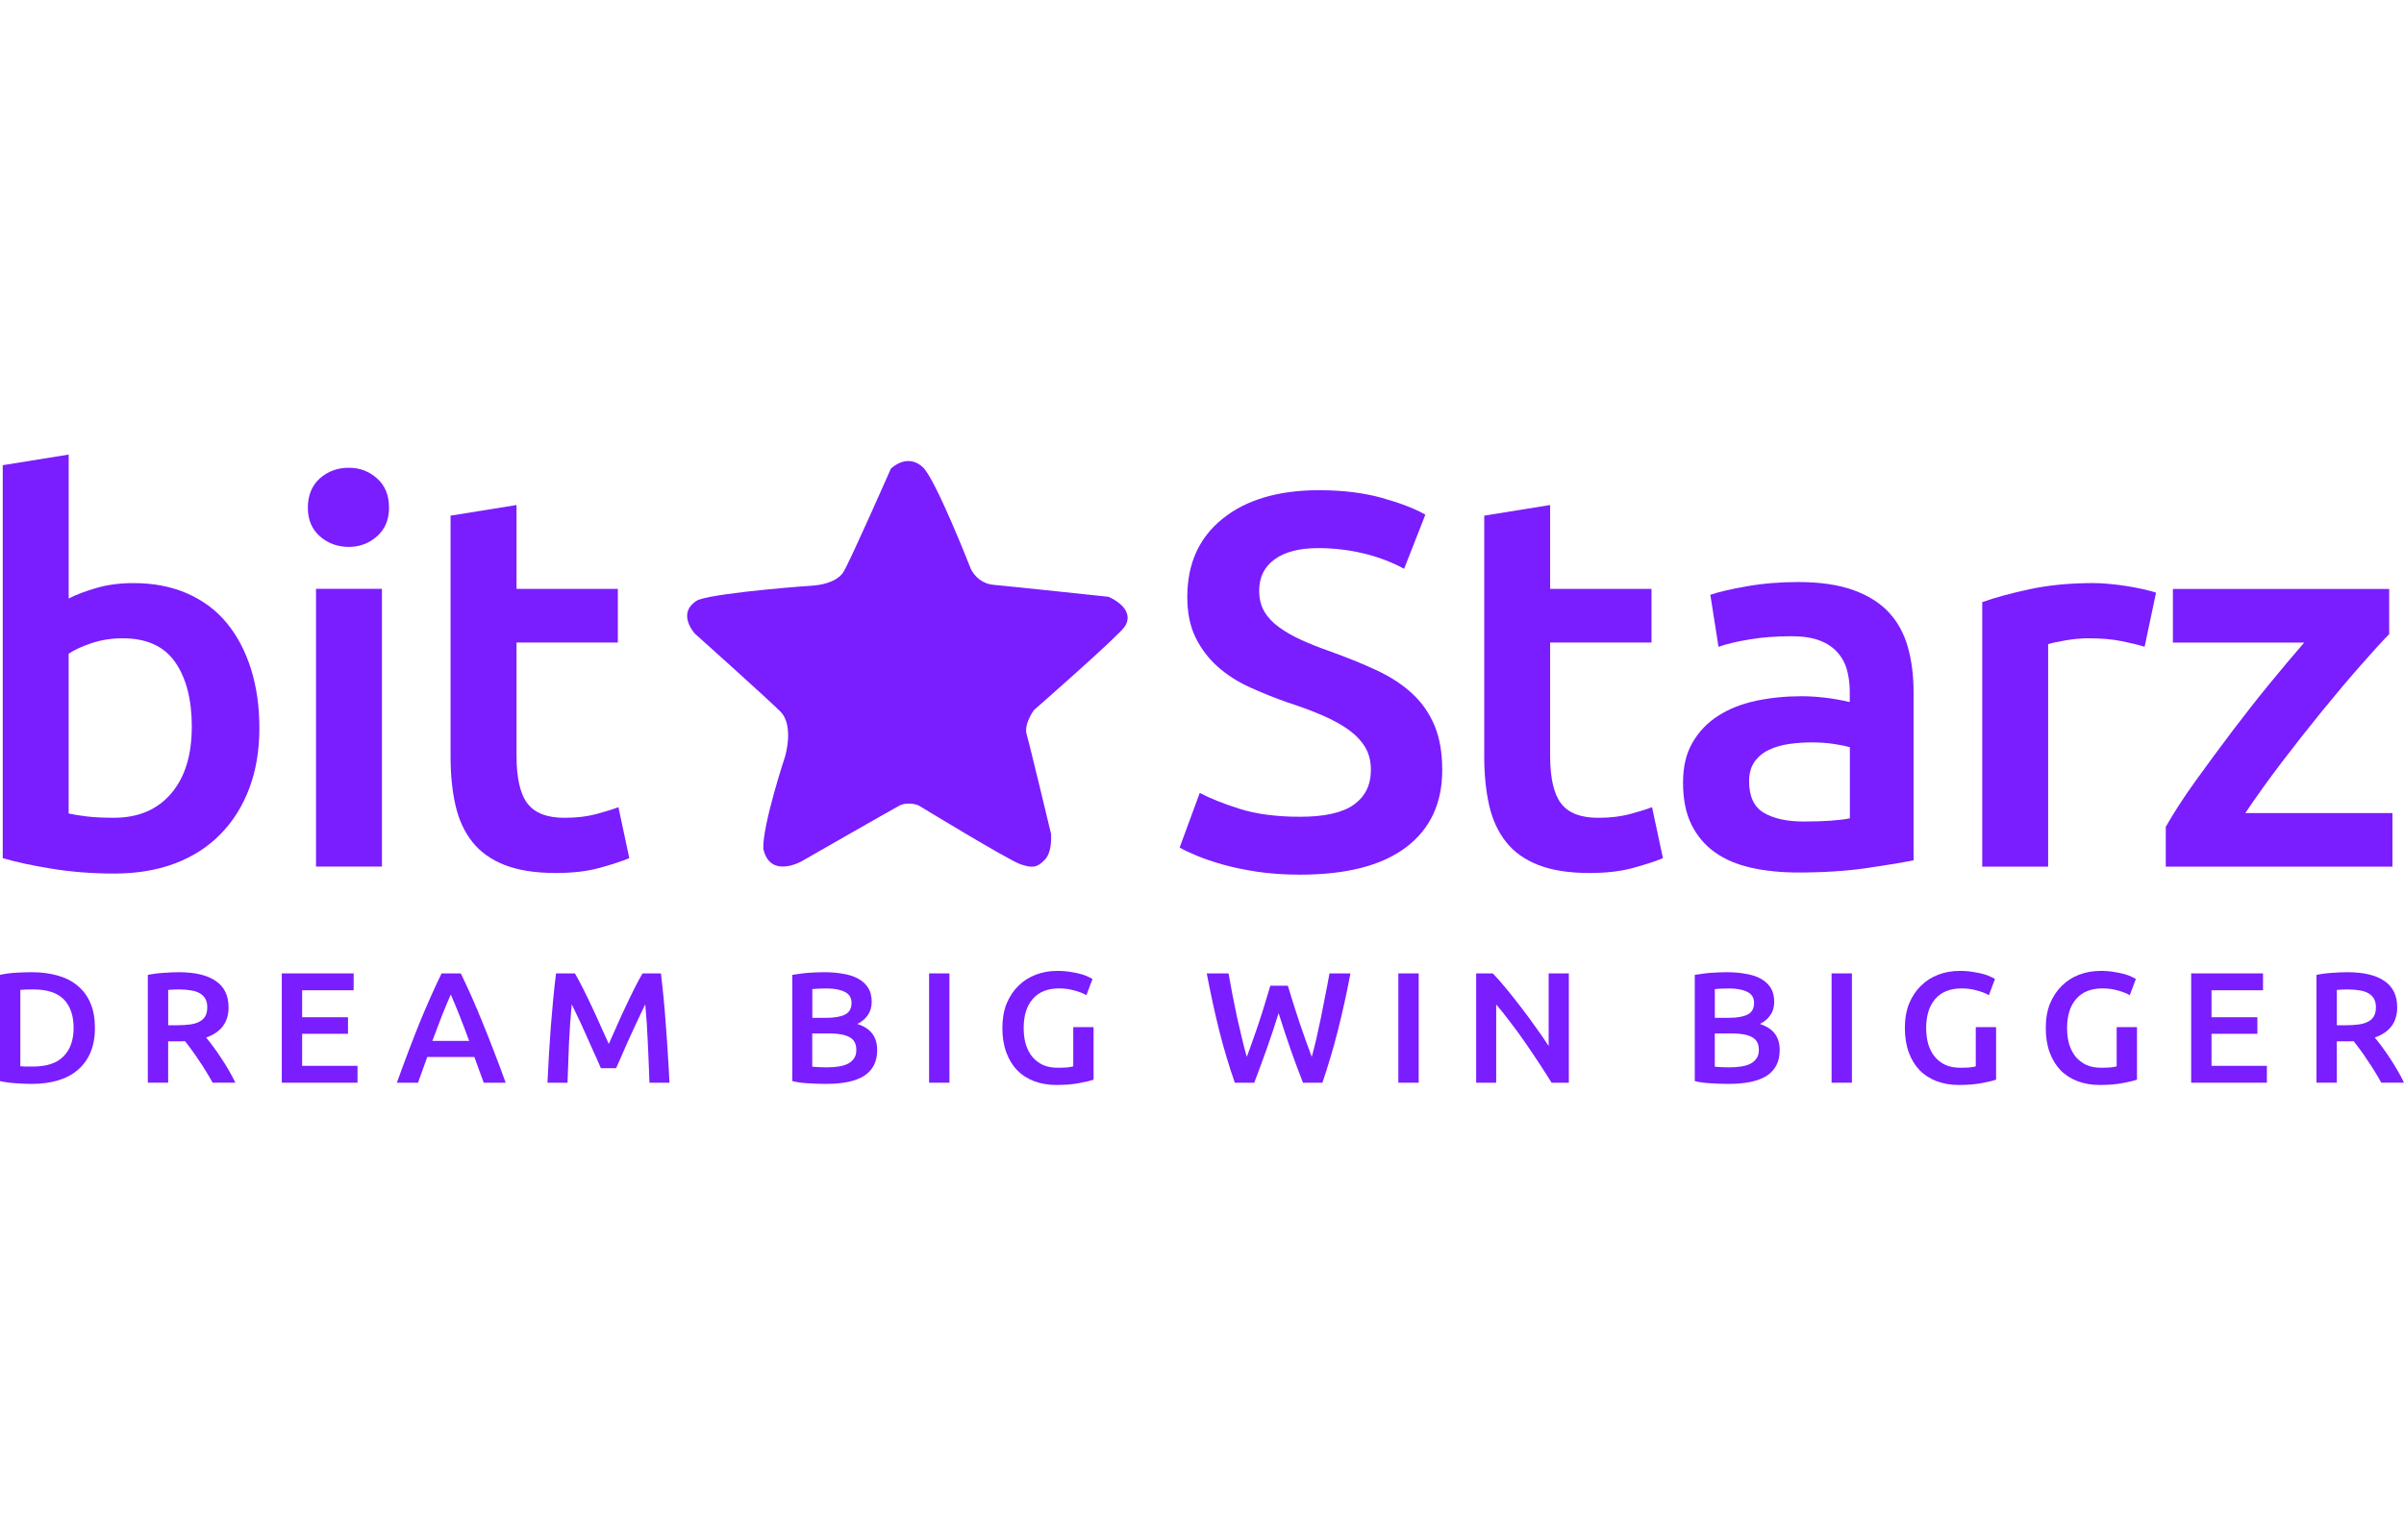 <svg width="128" height="82" viewBox="0 0 128 82" fill="none" xmlns="http://www.w3.org/2000/svg">
<g clip-path="url(#clip0_1458_146018)">
<path d="M1.082 56.79C1.145 56.796 1.229 56.802 1.332 56.806H1.754C2.482 56.806 3.024 56.626 3.378 56.268C3.739 55.904 3.92 55.397 3.92 54.748C3.92 54.099 3.745 53.58 3.395 53.227C3.045 52.875 2.503 52.698 1.77 52.698C1.449 52.698 1.22 52.707 1.082 52.723V56.79V56.79ZM5.055 54.748C5.055 55.252 4.974 55.692 4.814 56.066C4.654 56.436 4.424 56.748 4.126 56.999C3.834 57.246 3.478 57.431 3.06 57.553C2.647 57.67 2.189 57.73 1.684 57.73C1.443 57.73 1.171 57.718 0.867 57.697C0.563 57.681 0.273 57.641 -0.002 57.58V51.923C0.273 51.862 0.565 51.822 0.875 51.806C1.184 51.79 1.459 51.781 1.7 51.781C2.198 51.781 2.654 51.84 3.067 51.958C3.48 52.071 3.833 52.249 4.125 52.496C4.422 52.737 4.653 53.046 4.813 53.42C4.973 53.79 5.053 54.233 5.053 54.748H5.055Z" fill="#7A1DFF"/>
<path d="M9.513 51.781C10.373 51.781 11.03 51.935 11.482 52.243C11.941 52.552 12.17 53.023 12.17 53.656C12.17 54.445 11.772 54.98 10.975 55.261C11.084 55.389 11.206 55.546 11.344 55.732C11.482 55.916 11.622 56.118 11.766 56.337C11.909 56.55 12.047 56.771 12.179 57.001C12.31 57.224 12.428 57.447 12.532 57.664H11.32C11.211 57.463 11.094 57.261 10.967 57.059C10.841 56.852 10.713 56.653 10.58 56.463C10.454 56.267 10.327 56.084 10.201 55.916C10.076 55.742 9.958 55.588 9.848 55.454C9.768 55.46 9.699 55.463 9.642 55.463H8.954V57.664H7.871V51.925C8.134 51.869 8.416 51.832 8.713 51.815C9.011 51.793 9.277 51.781 9.513 51.781V51.781ZM9.591 52.698C9.362 52.698 9.15 52.707 8.955 52.723V54.606H9.428C9.691 54.606 9.925 54.591 10.125 54.563C10.325 54.536 10.492 54.484 10.623 54.413C10.761 54.34 10.864 54.242 10.933 54.119C11.002 53.996 11.036 53.838 11.036 53.648C11.036 53.468 11.002 53.318 10.933 53.195C10.864 53.072 10.764 52.974 10.632 52.901C10.506 52.828 10.354 52.778 10.176 52.751C9.998 52.717 9.803 52.701 9.591 52.701V52.698Z" fill="#7A1DFF"/>
<path d="M15.004 57.667V51.844H18.83V52.743H16.087V54.18H18.529V55.062H16.087V56.768H19.036V57.667H15.004Z" fill="#7A1DFF"/>
<path d="M25.757 57.667C25.676 57.437 25.594 57.211 25.507 56.986C25.422 56.762 25.338 56.532 25.257 56.297H22.748C22.667 56.532 22.585 56.765 22.498 56.994C22.417 57.218 22.338 57.443 22.257 57.667H21.131C21.354 57.046 21.566 56.471 21.767 55.945C21.967 55.418 22.161 54.92 22.351 54.449C22.546 53.978 22.739 53.531 22.927 53.104C23.116 52.679 23.311 52.258 23.512 51.844H24.535C24.735 52.259 24.93 52.679 25.12 53.104C25.308 53.529 25.498 53.978 25.687 54.449C25.881 54.92 26.078 55.418 26.28 55.945C26.487 56.471 26.702 57.046 26.925 57.667H25.755H25.757ZM24.003 52.969C23.871 53.266 23.718 53.627 23.546 54.054C23.38 54.48 23.205 54.942 23.021 55.44H24.982C24.798 54.942 24.622 54.477 24.45 54.045C24.278 53.614 24.128 53.256 24.003 52.969V52.969Z" fill="#7A1DFF"/>
<path d="M30.61 51.844C30.736 52.057 30.876 52.317 31.032 52.626C31.186 52.934 31.345 53.259 31.505 53.601C31.665 53.937 31.823 54.282 31.977 54.635C32.137 54.983 32.284 55.304 32.415 55.601C32.547 55.304 32.691 54.983 32.845 54.635C32.999 54.282 33.157 53.937 33.317 53.601C33.477 53.259 33.636 52.934 33.79 52.626C33.944 52.317 34.085 52.057 34.212 51.844H35.191C35.242 52.269 35.292 52.724 35.338 53.205C35.384 53.681 35.423 54.171 35.458 54.676C35.498 55.174 35.532 55.679 35.561 56.189C35.595 56.693 35.624 57.186 35.646 57.668H34.58C34.557 56.99 34.529 56.293 34.494 55.576C34.466 54.86 34.42 54.164 34.357 53.491C34.294 53.62 34.219 53.775 34.134 53.953C34.049 54.133 33.956 54.329 33.859 54.541C33.761 54.749 33.661 54.964 33.558 55.189C33.461 55.413 33.364 55.632 33.266 55.844C33.175 56.051 33.089 56.247 33.009 56.432C32.928 56.611 32.86 56.765 32.803 56.894H31.995C31.938 56.765 31.869 56.608 31.789 56.423C31.708 56.239 31.62 56.041 31.523 55.835C31.431 55.622 31.334 55.404 31.231 55.18C31.134 54.956 31.036 54.74 30.939 54.532C30.842 54.325 30.751 54.132 30.664 53.952C30.579 53.768 30.504 53.613 30.441 53.49C30.378 54.163 30.329 54.857 30.295 55.575C30.266 56.293 30.241 56.99 30.217 57.667H29.15C29.173 57.184 29.2 56.686 29.228 56.171C29.263 55.655 29.297 55.146 29.331 54.642C29.372 54.132 29.415 53.639 29.46 53.163C29.506 52.686 29.554 52.246 29.607 51.844H30.613H30.61Z" fill="#7A1DFF"/>
<path d="M43.98 57.73C43.664 57.73 43.347 57.718 43.026 57.697C42.704 57.681 42.424 57.641 42.184 57.58V51.923C42.309 51.901 42.444 51.881 42.587 51.865C42.731 51.843 42.878 51.825 43.026 51.815C43.175 51.803 43.32 51.796 43.464 51.79C43.613 51.784 43.754 51.781 43.886 51.781C44.246 51.781 44.583 51.809 44.892 51.865C45.202 51.914 45.468 52.002 45.692 52.125C45.921 52.248 46.099 52.41 46.225 52.612C46.35 52.813 46.413 53.062 46.413 53.36C46.413 53.635 46.344 53.87 46.207 54.066C46.075 54.262 45.888 54.419 45.648 54.537C46.008 54.654 46.276 54.828 46.448 55.058C46.62 55.287 46.705 55.578 46.705 55.932C46.705 56.531 46.482 56.983 46.035 57.284C45.588 57.581 44.903 57.73 43.98 57.73V57.73ZM43.248 55.041V56.815C43.368 56.827 43.498 56.834 43.636 56.84C43.773 56.846 43.899 56.849 44.014 56.849C44.237 56.849 44.444 56.834 44.633 56.806C44.828 56.778 44.994 56.73 45.132 56.663C45.275 56.59 45.387 56.495 45.467 56.378C45.552 56.261 45.595 56.109 45.595 55.925C45.595 55.594 45.472 55.365 45.226 55.236C44.979 55.107 44.638 55.043 44.203 55.043H43.248V55.041ZM43.248 54.21H44.014C44.427 54.21 44.75 54.154 44.986 54.041C45.221 53.925 45.339 53.717 45.339 53.42C45.339 53.139 45.217 52.941 44.97 52.824C44.729 52.707 44.414 52.647 44.025 52.647C43.859 52.647 43.709 52.65 43.578 52.656C43.452 52.661 43.343 52.67 43.252 52.68V54.21H43.248Z" fill="#7A1DFF"/>
<path d="M50.552 51.844H49.469V57.667H50.552V51.844Z" fill="#7A1DFF"/>
<path d="M56.397 52.644C55.784 52.644 55.314 52.831 54.986 53.207C54.665 53.577 54.505 54.093 54.505 54.753C54.505 55.068 54.542 55.356 54.617 55.619C54.698 55.876 54.811 56.099 54.961 56.283C55.115 56.467 55.305 56.613 55.528 56.72C55.757 56.821 56.023 56.87 56.328 56.87C56.517 56.87 56.681 56.864 56.819 56.854C56.956 56.838 57.065 56.818 57.145 56.796V54.704H58.227V57.502C58.078 57.557 57.827 57.619 57.471 57.686C57.115 57.754 56.705 57.787 56.241 57.787C55.812 57.787 55.419 57.72 55.064 57.585C54.708 57.451 54.405 57.255 54.153 56.998C53.907 56.74 53.715 56.423 53.578 56.047C53.44 55.672 53.371 55.24 53.371 54.753C53.371 54.267 53.446 53.835 53.594 53.459C53.748 53.084 53.957 52.768 54.222 52.509C54.485 52.246 54.795 52.047 55.151 51.913C55.507 51.778 55.884 51.711 56.286 51.711C56.561 51.711 56.805 51.73 57.017 51.769C57.236 51.803 57.421 51.843 57.577 51.886C57.731 51.932 57.858 51.978 57.955 52.03C58.059 52.079 58.13 52.116 58.171 52.139L57.845 53.005C57.673 52.904 57.457 52.821 57.2 52.753C56.947 52.68 56.681 52.644 56.4 52.644H56.397Z" fill="#7A1DFF"/>
<path d="M68.571 52.5C68.663 52.803 68.76 53.119 68.863 53.45C68.966 53.775 69.073 54.103 69.182 54.434C69.297 54.759 69.407 55.082 69.517 55.401C69.632 55.715 69.74 56.012 69.843 56.291C69.928 55.989 70.012 55.661 70.093 55.307C70.173 54.949 70.252 54.579 70.333 54.198C70.414 53.812 70.49 53.418 70.565 53.021C70.646 52.623 70.719 52.231 70.788 51.844H71.905C71.705 52.896 71.481 53.911 71.235 54.886C70.988 55.855 70.713 56.782 70.41 57.668H69.378C68.93 56.537 68.498 55.301 68.079 53.962C67.867 54.641 67.653 55.284 67.435 55.895C67.216 56.506 66.999 57.097 66.781 57.668H65.749C65.439 56.784 65.161 55.855 64.915 54.886C64.674 53.911 64.454 52.898 64.252 51.844H65.413C65.481 52.225 65.553 52.614 65.628 53.012C65.709 53.41 65.788 53.801 65.869 54.189C65.954 54.57 66.041 54.94 66.126 55.298C66.211 55.657 66.298 55.987 66.383 56.29C66.493 56.005 66.602 55.705 66.709 55.391C66.825 55.072 66.935 54.749 67.044 54.424C67.153 54.094 67.257 53.766 67.354 53.44C67.457 53.116 67.551 52.801 67.638 52.499H68.567L68.571 52.5Z" fill="#7A1DFF"/>
<path d="M75.538 51.844H74.455V57.667H75.538V51.844Z" fill="#7A1DFF"/>
<path d="M82.614 57.668C82.419 57.35 82.201 57.008 81.96 56.644C81.719 56.274 81.469 55.904 81.212 55.534C80.955 55.158 80.69 54.797 80.421 54.449C80.158 54.097 79.905 53.779 79.664 53.499V57.667H78.598V51.844H79.483C79.712 52.079 79.959 52.36 80.222 52.684C80.485 53.003 80.75 53.337 81.013 53.684C81.282 54.032 81.541 54.382 81.786 54.736C82.039 55.084 82.262 55.408 82.457 55.711V51.845H83.532V57.668H82.612H82.614Z" fill="#7A1DFF"/>
<path d="M92.035 57.73C91.721 57.73 91.402 57.718 91.08 57.697C90.76 57.681 90.479 57.641 90.238 57.58V51.923C90.365 51.901 90.5 51.881 90.642 51.865C90.786 51.843 90.932 51.825 91.08 51.815C91.23 51.803 91.376 51.796 91.519 51.79C91.668 51.784 91.809 51.781 91.94 51.781C92.301 51.781 92.637 51.809 92.947 51.865C93.257 51.914 93.523 52.002 93.747 52.125C93.976 52.248 94.154 52.41 94.279 52.612C94.405 52.813 94.468 53.062 94.468 53.36C94.468 53.635 94.399 53.87 94.262 54.066C94.13 54.262 93.943 54.419 93.702 54.537C94.063 54.654 94.33 54.828 94.502 55.058C94.674 55.287 94.76 55.578 94.76 55.932C94.76 56.531 94.537 56.983 94.09 57.284C93.642 57.581 92.959 57.73 92.035 57.73V57.73ZM91.303 55.041V56.815C91.423 56.827 91.553 56.834 91.691 56.84C91.828 56.846 91.954 56.849 92.069 56.849C92.292 56.849 92.498 56.834 92.688 56.806C92.883 56.778 93.049 56.73 93.186 56.663C93.33 56.59 93.442 56.495 93.521 56.378C93.606 56.261 93.65 56.109 93.65 55.925C93.65 55.594 93.527 55.365 93.28 55.236C93.035 55.107 92.693 55.043 92.257 55.043H91.303V55.041ZM91.303 54.21H92.069C92.482 54.21 92.806 54.154 93.041 54.041C93.278 53.925 93.394 53.717 93.394 53.42C93.394 53.139 93.272 52.941 93.025 52.824C92.784 52.707 92.47 52.647 92.079 52.647C91.913 52.647 91.765 52.65 91.632 52.656C91.507 52.661 91.397 52.67 91.306 52.68V54.21H91.303Z" fill="#7A1DFF"/>
<path d="M98.604 51.844H97.522V57.667H98.604V51.844Z" fill="#7A1DFF"/>
<path d="M104.451 52.644C103.838 52.644 103.368 52.831 103.041 53.207C102.719 53.577 102.559 54.093 102.559 54.753C102.559 55.068 102.596 55.356 102.671 55.619C102.75 55.876 102.866 56.099 103.015 56.283C103.169 56.467 103.359 56.613 103.582 56.72C103.811 56.821 104.077 56.87 104.382 56.87C104.571 56.87 104.735 56.864 104.873 56.854C105.01 56.838 105.118 56.818 105.199 56.796V54.704H106.282V57.502C106.132 57.557 105.881 57.619 105.525 57.686C105.169 57.754 104.759 57.787 104.295 57.787C103.866 57.787 103.473 57.72 103.117 57.585C102.761 57.451 102.457 57.255 102.206 56.998C101.959 56.74 101.768 56.423 101.63 56.047C101.493 55.672 101.424 55.24 101.424 54.753C101.424 54.267 101.497 53.835 101.647 53.459C101.801 53.084 102.01 52.768 102.275 52.509C102.538 52.246 102.848 52.047 103.204 51.913C103.558 51.778 103.937 51.711 104.339 51.711C104.614 51.711 104.858 51.73 105.07 51.769C105.287 51.803 105.474 51.843 105.63 51.886C105.784 51.932 105.909 51.978 106.008 52.03C106.111 52.079 106.183 52.116 106.223 52.139L105.897 53.005C105.725 52.904 105.51 52.821 105.253 52.753C105 52.68 104.734 52.644 104.453 52.644H104.451Z" fill="#7A1DFF"/>
<path d="M111.953 52.644C111.34 52.644 110.87 52.831 110.543 53.207C110.221 53.577 110.061 54.093 110.061 54.753C110.061 55.068 110.098 55.356 110.173 55.619C110.252 55.876 110.368 56.099 110.517 56.283C110.671 56.467 110.861 56.613 111.084 56.72C111.313 56.821 111.579 56.87 111.884 56.87C112.073 56.87 112.237 56.864 112.375 56.854C112.512 56.838 112.62 56.818 112.701 56.796V54.704H113.784V57.502C113.634 57.557 113.383 57.619 113.027 57.686C112.671 57.754 112.261 57.787 111.797 57.787C111.368 57.787 110.975 57.72 110.619 57.585C110.263 57.451 109.959 57.255 109.708 56.998C109.461 56.74 109.27 56.423 109.132 56.047C108.995 55.672 108.926 55.24 108.926 54.753C108.926 54.267 108.999 53.835 109.149 53.459C109.303 53.084 109.512 52.768 109.777 52.509C110.04 52.246 110.35 52.047 110.706 51.913C111.06 51.778 111.438 51.711 111.841 51.711C112.116 51.711 112.36 51.73 112.572 51.769C112.789 51.803 112.976 51.843 113.132 51.886C113.286 51.932 113.411 51.978 113.51 52.03C113.613 52.079 113.685 52.116 113.725 52.139L113.399 53.005C113.227 52.904 113.012 52.821 112.755 52.753C112.502 52.68 112.236 52.644 111.954 52.644H111.953Z" fill="#7A1DFF"/>
<path d="M116.668 57.667V51.844H120.494V52.743H117.751V54.18H120.193V55.062H117.751V56.768H120.7V57.667H116.668Z" fill="#7A1DFF"/>
<path d="M124.982 51.781C125.842 51.781 126.499 51.935 126.95 52.243C127.41 52.552 127.638 53.023 127.638 53.656C127.638 54.445 127.241 54.98 126.443 55.261C126.553 55.389 126.675 55.546 126.813 55.732C126.95 55.916 127.091 56.118 127.235 56.337C127.378 56.55 127.516 56.771 127.647 57.001C127.78 57.224 127.897 57.447 128 57.664H126.789C126.681 57.463 126.563 57.261 126.436 57.059C126.31 56.852 126.182 56.653 126.048 56.463C125.923 56.267 125.797 56.084 125.67 55.916C125.544 55.742 125.426 55.588 125.317 55.454C125.238 55.46 125.169 55.463 125.111 55.463H124.423V57.664H123.34V51.925C123.603 51.869 123.884 51.832 124.182 51.815C124.48 51.793 124.747 51.781 124.982 51.781V51.781ZM125.06 52.698C124.831 52.698 124.619 52.707 124.424 52.723V54.606H124.897C125.16 54.606 125.393 54.591 125.594 54.563C125.796 54.536 125.96 54.484 126.092 54.413C126.229 54.34 126.333 54.242 126.401 54.119C126.47 53.996 126.505 53.838 126.505 53.648C126.505 53.468 126.47 53.318 126.401 53.195C126.333 53.072 126.232 52.974 126.101 52.901C125.975 52.828 125.823 52.778 125.645 52.751C125.468 52.717 125.272 52.701 125.06 52.701V52.698Z" fill="#7A1DFF"/>
<path fill-rule="evenodd" clip-rule="evenodd" d="M43.425 31.174C43.425 31.174 44.527 31.095 44.913 30.456C45.299 29.817 47.432 24.965 47.432 24.965C47.432 24.965 48.274 24.105 49.128 24.875C49.812 25.492 51.69 30.298 51.69 30.298C51.69 30.298 52.022 31.069 52.903 31.149C53.785 31.228 59.02 31.786 59.02 31.786C59.02 31.786 60.488 32.379 59.901 33.354C59.617 33.827 55.052 37.819 55.052 37.819C55.052 37.819 54.5 38.563 54.666 39.121C54.831 39.68 55.962 44.411 55.962 44.411C55.962 44.411 56.045 45.367 55.631 45.792C55.218 46.218 54.969 46.244 54.336 46.032C53.703 45.819 48.908 42.896 48.908 42.896C48.908 42.896 48.356 42.657 47.861 42.923C47.366 43.189 42.682 45.873 42.682 45.873C42.682 45.873 41.002 46.831 40.643 45.209C40.588 43.961 41.801 40.292 41.801 40.292C41.801 40.292 42.297 38.645 41.553 37.901C40.808 37.156 37.006 33.756 37.006 33.756C37.006 33.756 35.959 32.639 37.172 31.949C38.412 31.525 43.425 31.178 43.425 31.178V31.174Z" fill="#7A1DFF"/>
<path d="M10.214 38.72C10.214 37.268 9.918 36.118 9.328 35.268C8.738 34.42 7.806 33.996 6.528 33.996C5.948 33.996 5.402 34.081 4.889 34.251C4.376 34.42 3.965 34.61 3.655 34.816V43.328C3.907 43.385 4.231 43.438 4.627 43.485C5.022 43.533 5.502 43.555 6.063 43.555C7.359 43.555 8.374 43.127 9.108 42.268C9.843 41.412 10.211 40.227 10.211 38.718L10.214 38.72ZM13.811 38.776C13.811 39.964 13.631 41.034 13.274 41.986C12.916 42.938 12.403 43.754 11.736 44.432C11.069 45.112 10.262 45.63 9.313 45.989C8.365 46.346 7.293 46.526 6.093 46.526C4.894 46.526 3.826 46.441 2.771 46.271C1.717 46.102 0.842 45.913 0.146 45.706V24.777L3.657 24.211V31.876C4.062 31.669 4.56 31.48 5.151 31.311C5.742 31.141 6.394 31.056 7.109 31.056C8.172 31.056 9.125 31.24 9.967 31.607C10.807 31.976 11.509 32.498 12.07 33.178C12.631 33.856 13.06 34.672 13.361 35.622C13.661 36.575 13.811 37.626 13.811 38.776V38.776Z" fill="#7A1DFF"/>
<path d="M20.336 46.154H16.826V31.363H20.336V46.154ZM20.713 27.037C20.713 27.677 20.501 28.186 20.074 28.563C19.648 28.941 19.146 29.129 18.567 29.129C17.988 29.129 17.454 28.941 17.029 28.563C16.605 28.186 16.391 27.677 16.391 27.037C16.391 26.396 16.605 25.858 17.029 25.48C17.456 25.103 17.967 24.914 18.567 24.914C19.167 24.914 19.65 25.103 20.074 25.48C20.501 25.857 20.713 26.376 20.713 27.037V27.037Z" fill="#7A1DFF"/>
<path d="M23.992 27.464L27.502 26.898V31.366H32.897V34.223H27.502V40.247C27.502 41.434 27.695 42.282 28.082 42.792C28.47 43.302 29.126 43.557 30.055 43.557C30.694 43.557 31.259 43.491 31.753 43.358C32.246 43.226 32.637 43.103 32.928 42.991L33.507 45.706C33.102 45.875 32.569 46.049 31.911 46.229C31.253 46.408 30.48 46.497 29.59 46.497C28.507 46.497 27.604 46.355 26.877 46.073C26.151 45.791 25.577 45.381 25.151 44.843C24.726 44.305 24.425 43.655 24.252 42.891C24.077 42.128 23.99 41.255 23.99 40.276V27.464H23.992Z" fill="#7A1DFF"/>
<path d="M69.222 43.502C70.537 43.502 71.494 43.285 72.094 42.851C72.692 42.417 72.993 41.806 72.993 41.013C72.993 40.542 72.892 40.136 72.687 39.797C72.484 39.458 72.195 39.151 71.818 38.877C71.442 38.605 70.981 38.349 70.439 38.114C69.898 37.879 69.28 37.648 68.583 37.421C67.886 37.177 67.215 36.908 66.567 36.615C65.918 36.323 65.348 35.96 64.856 35.526C64.363 35.093 63.966 34.575 63.666 33.971C63.365 33.368 63.217 32.642 63.217 31.794C63.217 30.022 63.845 28.63 65.103 27.623C66.359 26.614 68.07 26.109 70.236 26.109C71.492 26.109 72.61 26.247 73.586 26.52C74.563 26.794 75.332 27.09 75.893 27.411L74.762 30.295C74.104 29.937 73.383 29.663 72.601 29.475C71.818 29.288 71.009 29.193 70.178 29.193C69.191 29.193 68.423 29.392 67.871 29.788C67.321 30.183 67.044 30.74 67.044 31.456C67.044 31.89 67.135 32.261 67.32 32.573C67.502 32.884 67.764 33.162 68.102 33.406C68.44 33.652 68.836 33.879 69.291 34.086C69.746 34.294 70.243 34.491 70.786 34.68C71.733 35.02 72.58 35.364 73.325 35.713C74.069 36.063 74.698 36.477 75.211 36.958C75.724 37.438 76.114 38.004 76.385 38.654C76.655 39.304 76.791 40.092 76.791 41.015C76.791 42.787 76.148 44.159 74.862 45.129C73.576 46.101 71.696 46.585 69.219 46.585C68.387 46.585 67.628 46.532 66.943 46.43C66.256 46.326 65.647 46.199 65.115 46.048C64.582 45.898 64.123 45.741 63.736 45.582C63.349 45.421 63.04 45.275 62.809 45.143L63.881 42.23C64.403 42.512 65.109 42.795 65.999 43.078C66.887 43.36 67.961 43.502 69.218 43.502H69.222Z" fill="#7A1DFF"/>
<path d="M79.027 27.464L82.536 26.898V31.366H87.933V34.223H82.536V40.247C82.536 41.434 82.729 42.282 83.118 42.792C83.504 43.302 84.162 43.557 85.091 43.557C85.729 43.557 86.295 43.491 86.788 43.358C87.28 43.226 87.672 43.103 87.962 42.991L88.543 45.706C88.137 45.875 87.605 46.049 86.948 46.229C86.29 46.408 85.517 46.497 84.627 46.497C83.544 46.497 82.639 46.355 81.915 46.073C81.189 45.791 80.613 45.381 80.188 44.843C79.763 44.305 79.463 43.655 79.289 42.891C79.116 42.128 79.027 41.255 79.027 40.276V27.464V27.464Z" fill="#7A1DFF"/>
<path d="M96.028 43.755C97.111 43.755 97.932 43.698 98.495 43.585V39.795C98.302 39.739 98.02 39.683 97.654 39.626C97.286 39.569 96.881 39.541 96.435 39.541C96.049 39.541 95.657 39.57 95.261 39.626C94.863 39.683 94.506 39.785 94.189 39.937C93.87 40.088 93.613 40.3 93.42 40.573C93.225 40.847 93.13 41.192 93.13 41.607C93.13 42.417 93.39 42.978 93.913 43.288C94.435 43.6 95.141 43.755 96.031 43.755H96.028ZM95.738 31C96.897 31 97.874 31.14 98.668 31.424C99.459 31.708 100.093 32.104 100.567 32.613C101.042 33.121 101.38 33.74 101.583 34.465C101.786 35.19 101.887 35.987 101.887 36.854V45.819C101.344 45.933 100.527 46.069 99.435 46.23C98.342 46.389 97.109 46.471 95.737 46.471C94.827 46.471 93.997 46.385 93.242 46.217C92.486 46.047 91.843 45.774 91.312 45.397C90.78 45.019 90.366 44.529 90.064 43.926C89.764 43.323 89.613 42.579 89.613 41.692C89.613 40.804 89.784 40.127 90.122 39.543C90.46 38.958 90.919 38.483 91.499 38.114C92.08 37.746 92.751 37.483 93.514 37.322C94.278 37.162 95.075 37.082 95.909 37.082C96.296 37.082 96.701 37.105 97.127 37.154C97.552 37.2 98.005 37.281 98.49 37.393V36.828C98.49 36.431 98.441 36.054 98.345 35.696C98.248 35.338 98.079 35.022 97.838 34.749C97.596 34.475 97.277 34.263 96.881 34.113C96.484 33.962 95.986 33.886 95.388 33.886C94.576 33.886 93.829 33.943 93.153 34.056C92.478 34.168 91.926 34.3 91.501 34.45L91.066 31.678C91.51 31.528 92.159 31.377 93.008 31.227C93.859 31.076 94.769 31 95.737 31H95.738Z" fill="#7A1DFF"/>
<path d="M114.188 34.448C113.898 34.355 113.495 34.255 112.984 34.151C112.471 34.047 111.877 33.996 111.2 33.996C110.812 33.996 110.402 34.034 109.967 34.109C109.532 34.185 109.227 34.251 109.052 34.308V46.157H105.543V32.072C106.221 31.827 107.067 31.597 108.081 31.379C109.097 31.163 110.223 31.055 111.461 31.055C111.693 31.055 111.964 31.068 112.273 31.097C112.583 31.125 112.893 31.163 113.202 31.21C113.512 31.258 113.812 31.314 114.101 31.379C114.391 31.445 114.623 31.506 114.798 31.564L114.189 34.448H114.188Z" fill="#7A1DFF"/>
<path d="M127.211 33.774C126.824 34.168 126.317 34.725 125.689 35.442C125.059 36.158 124.388 36.955 123.671 37.832C122.956 38.709 122.237 39.623 121.51 40.575C120.785 41.527 120.132 42.436 119.552 43.305H127.385V46.16H115.316V44.038C115.743 43.284 116.275 42.464 116.912 41.578C117.551 40.692 118.209 39.802 118.885 38.905C119.563 38.011 120.234 37.157 120.901 36.345C121.568 35.534 122.164 34.828 122.686 34.224H115.695V31.367H127.211V33.772V33.774Z" fill="#7A1DFF"/>
</g>
<defs>
<clipPath id="clip0_1458_146018">
<rect width="128" height="33.574" fill="white" transform="translate(0 24.211)"/>
</clipPath>
</defs>
</svg>
